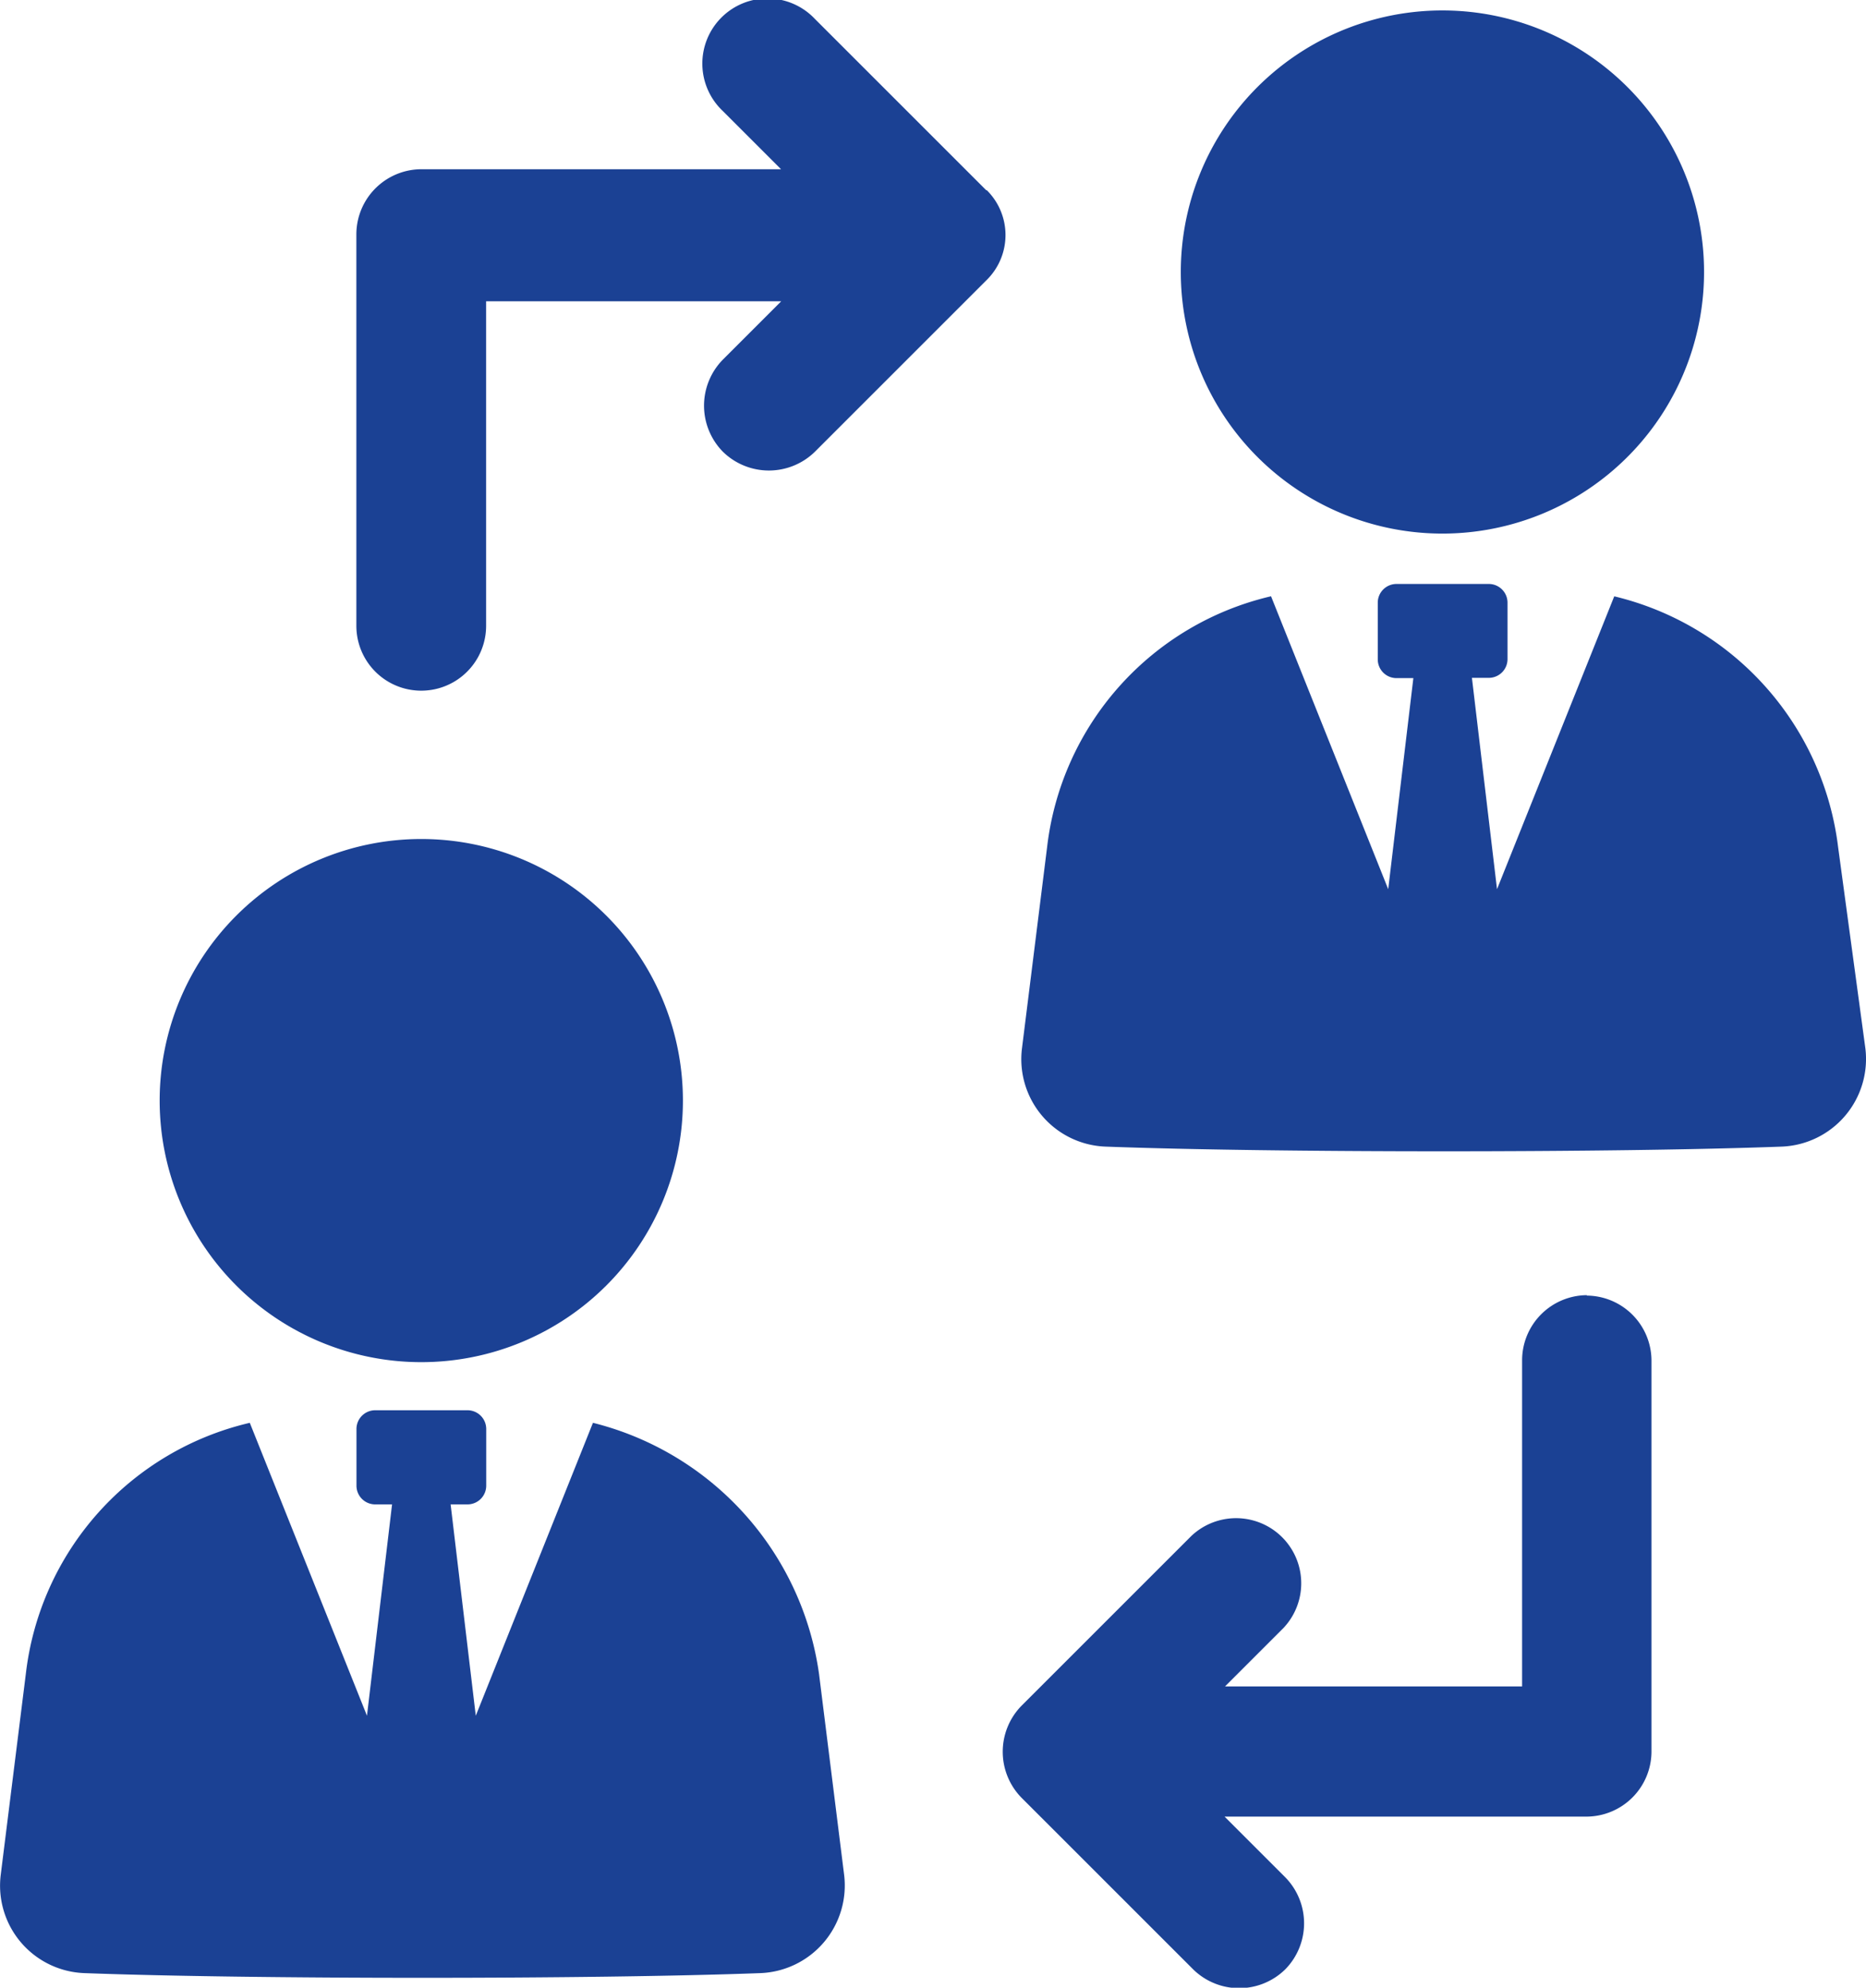 <svg xmlns="http://www.w3.org/2000/svg" width="35.177" height="37.479" viewBox="0 0 35.177 37.479">
  <g id="noun-human-resources-2526061" transform="translate(-3.552 0)">
    <path id="Path_163" data-name="Path 163" d="M111.795,391.677l-2.209,5.523-.474-3.985h.316a.353.353,0,0,0,.355-.355v-1.065a.353.353,0,0,0-.355-.355h-1.736a.353.353,0,0,0-.355.355v1.065a.353.353,0,0,0,.355.355h.316l-.473,3.985-2.209-5.523a5.512,5.512,0,0,0-4.222,4.734l-.473,3.788a1.65,1.65,0,0,0,1.578,1.854c3.156.118,9.587.118,12.743,0a1.654,1.654,0,0,0,1.578-1.854l-.473-3.788a5.7,5.7,0,0,0-4.261-4.734Z" transform="translate(-97.065 -364.849)" fill="#1b4194"/>
    <path id="Path_164" data-name="Path 164" d="M153.223,243.492a4.932,4.932,0,1,1-4.932-4.932,4.931,4.931,0,0,1,4.932,4.932" transform="translate(-136.797 -222.74)" fill="#1b4194"/>
    <path id="Path_165" data-name="Path 165" d="M389.294,175.212a5.556,5.556,0,0,0-4.221-4.734L382.863,176l-.473-3.985h.316a.353.353,0,0,0,.355-.355V170.6a.353.353,0,0,0-.355-.355H380.97a.353.353,0,0,0-.355.355v1.065a.353.353,0,0,0,.355.355h.316L380.812,176l-2.209-5.523a5.512,5.512,0,0,0-4.222,4.734L373.908,179a1.65,1.65,0,0,0,1.578,1.854c3.156.118,9.587.118,12.743,0A1.654,1.654,0,0,0,389.807,179Z" transform="translate(-351.09 -159.234)" fill="#1b4194"/>
    <path id="Path_166" data-name="Path 166" d="M426.5,21.732a4.932,4.932,0,1,1-4.931-4.931,4.931,4.931,0,0,1,4.931,4.931" transform="translate(-390.824 -16.604)" fill="#1b4194"/>
    <path id="Path_167" data-name="Path 167" d="M207.877,17.59l-3.235-3.235a1.228,1.228,0,1,0-1.736,1.736l1.1,1.1h-6.785A1.229,1.229,0,0,0,196,18.418V25.8a1.223,1.223,0,1,0,2.446,0V19.681h5.563l-1.1,1.1a1.239,1.239,0,0,0,0,1.736,1.239,1.239,0,0,0,1.736,0l3.235-3.235a1.19,1.19,0,0,0,0-1.7Z" transform="translate(-185.73 -14)" fill="#1b4194"/>
    <path id="Path_168" data-name="Path 168" d="M380.046,360.638a1.229,1.229,0,0,0-1.223,1.223v6.154h-5.6l1.1-1.1a1.228,1.228,0,0,0-1.736-1.736l-3.2,3.2a1.239,1.239,0,0,0,0,1.736l3.235,3.235a1.239,1.239,0,0,0,1.736,0,1.239,1.239,0,0,0,0-1.736l-1.144-1.144h6.825a1.229,1.229,0,0,0,1.223-1.223v-7.378a1.229,1.229,0,0,0-1.223-1.223Z" transform="translate(-346.577 -336.217)" fill="#1b4194"/>
  </g>
</svg>
